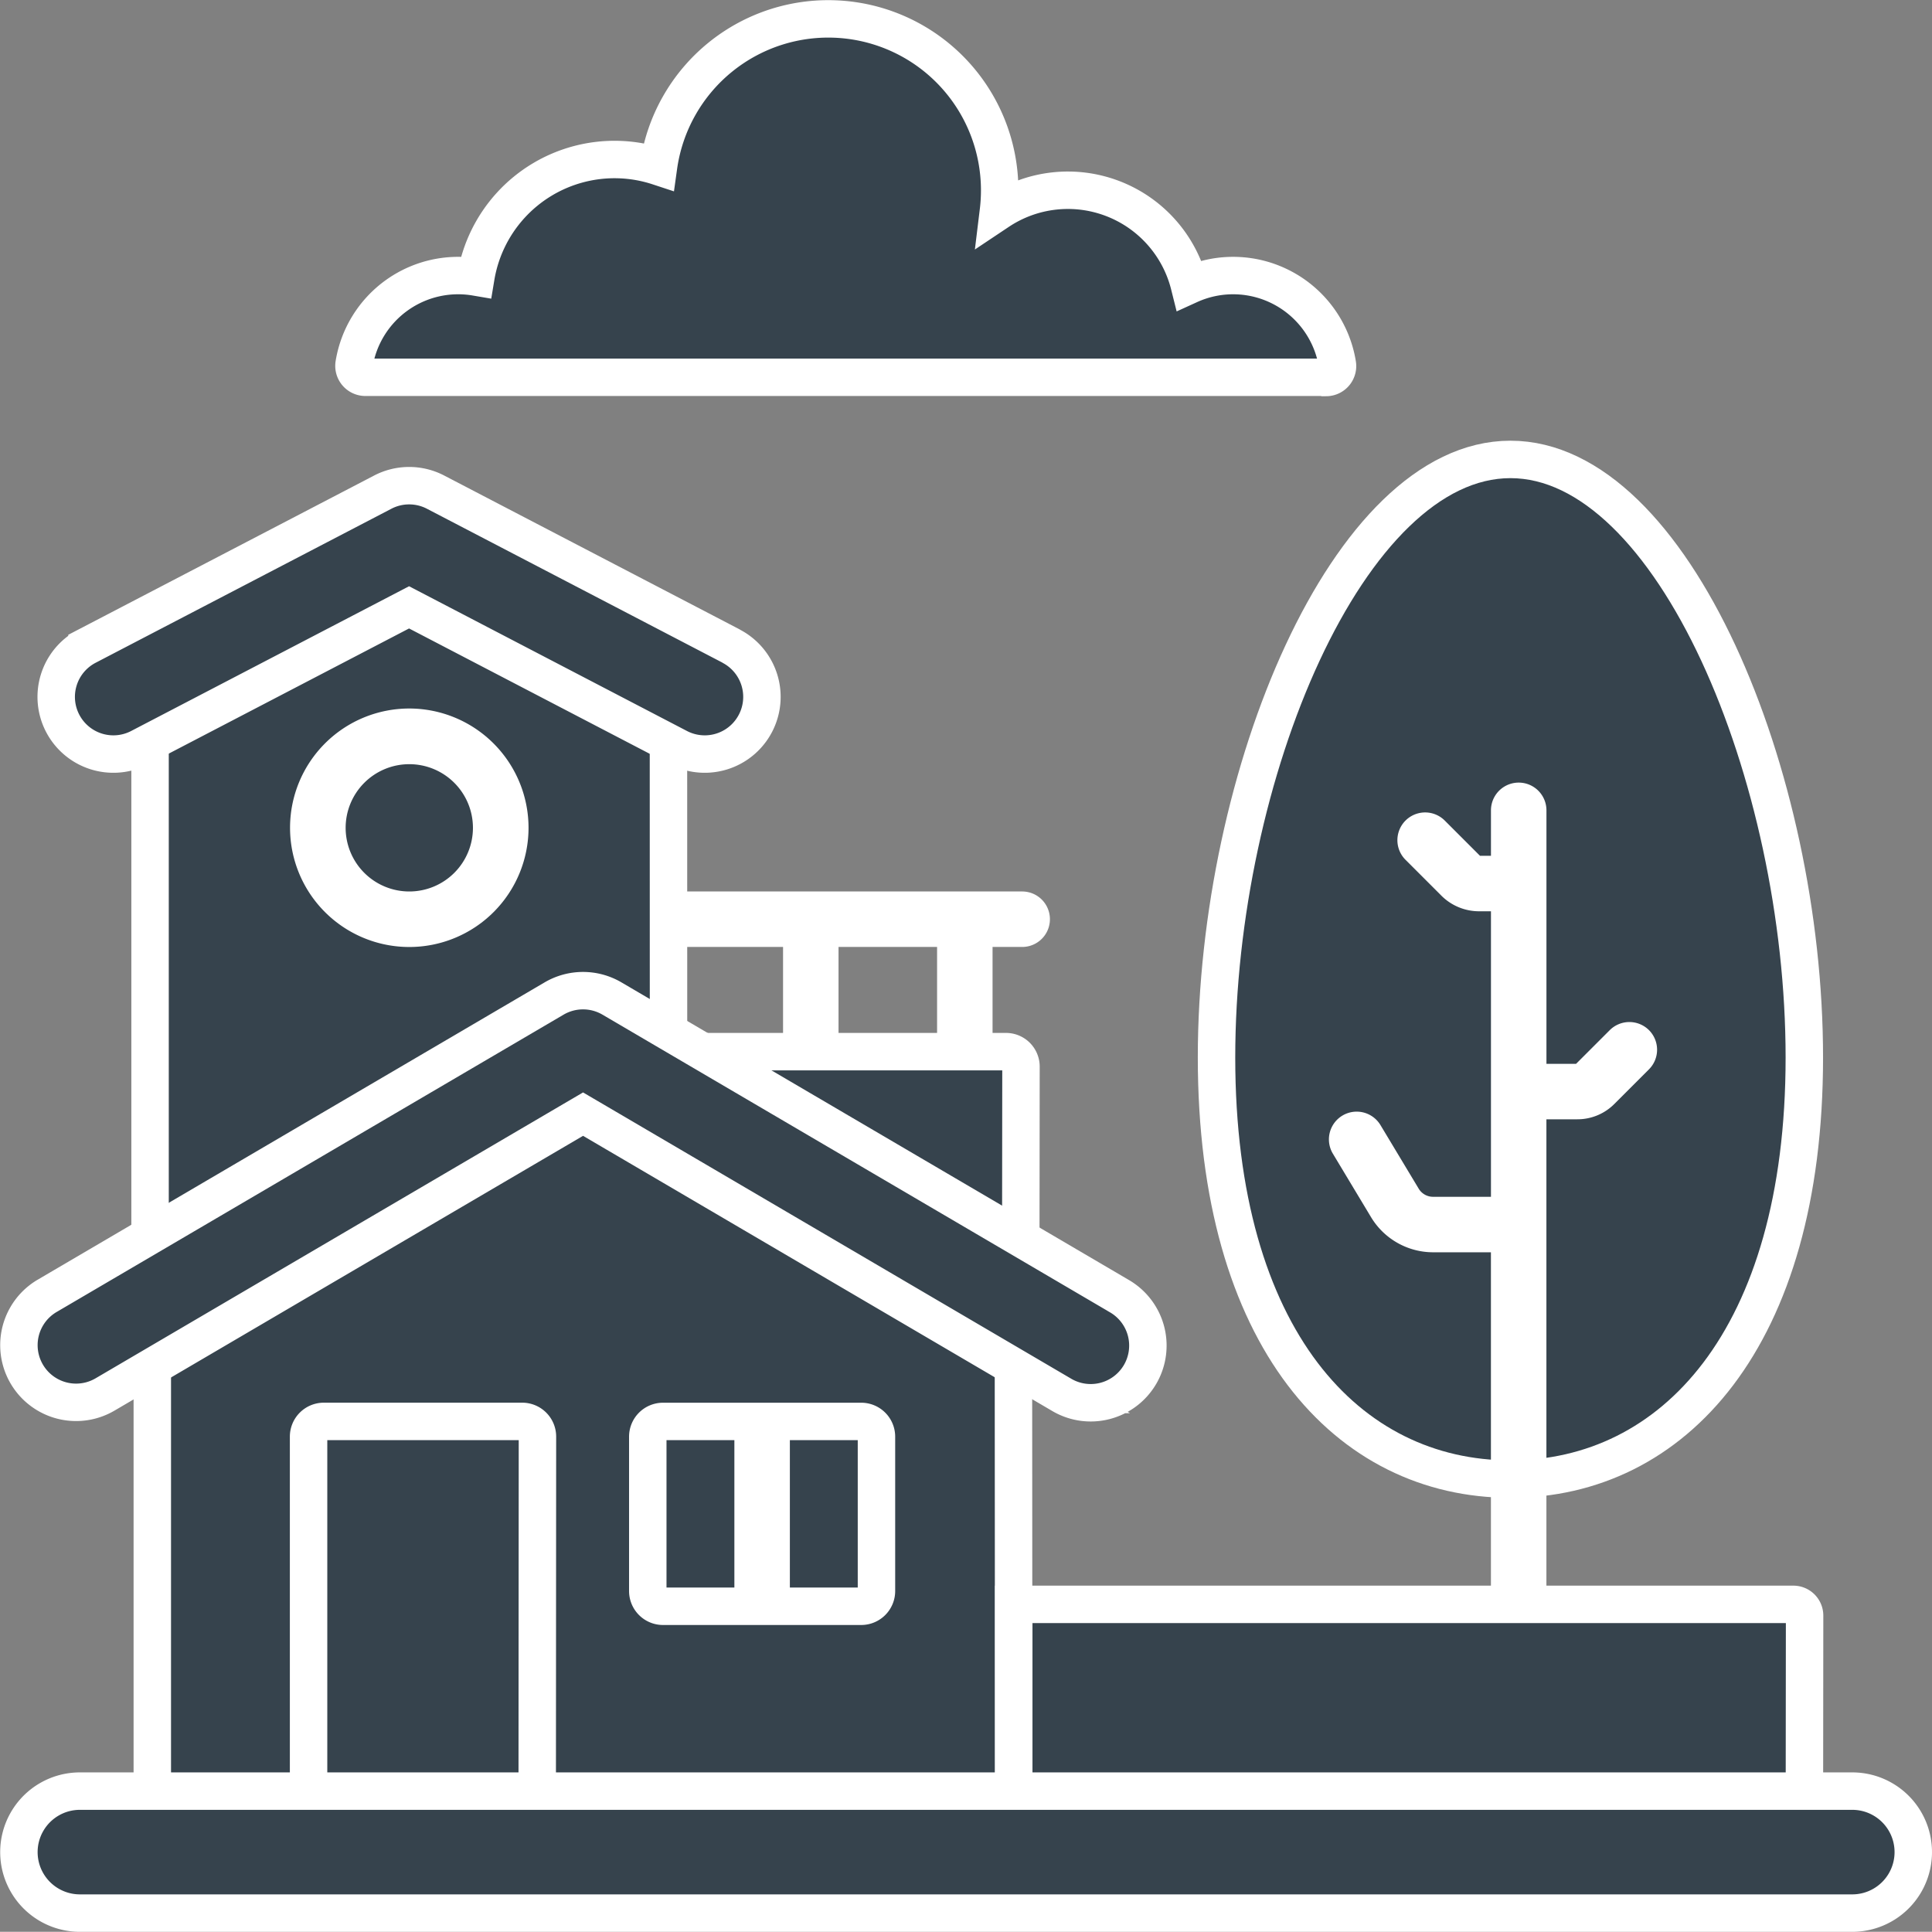 <svg xmlns="http://www.w3.org/2000/svg" width="51.603" height="51.598" viewBox="0 0 51.603 51.598">
  <rect x="0" y="0" width="51.603" height="51.598" fill="#808080" stroke="none"/>
  <g id="Group_14098" data-name="Group 14098" transform="translate(0.505 0.5)">
    <path id="Path_65417" data-name="Path 65417" d="M171.509,235.881H161.318a.741.741,0,0,0,0,1.482h3.8v3.3a.741.741,0,0,0,1.482,0v-3.3h2.632v3.3a.741.741,0,1,0,1.482,0v-3.3h.791a.741.741,0,1,0,0-1.482Z" transform="translate(-144.708 -212.57)" fill="#fff"/>
    <path id="Path_65418" data-name="Path 65418" d="M184.967,284.179h-9.411v-5h9.016a.4.4,0,0,1,.4.4Z" transform="translate(-158.207 -251.59)" fill="#36434d" stroke="#fff" stroke-width="1"/>
    <path id="Path_65419" data-name="Path 65419" d="M49.3,161.572H35.451V145.264l6.923-3.614,6.923,3.614Z" transform="translate(-31.948 -127.652)" fill="#36434d" stroke="#fff" stroke-width="1"/>
    <path id="Path_65420" data-name="Path 65420" d="M83.223,193.932a2.443,2.443,0,1,1-2.443,2.443A2.443,2.443,0,0,1,83.223,193.932Z" transform="translate(-72.797 -174.767)" fill="#36434d" stroke="#fff" stroke-width="1"/>
    <path id="Path_65421" data-name="Path 65421" d="M76.464,186.432a3.185,3.185,0,1,0,3.185,3.185A3.188,3.188,0,0,0,76.464,186.432Zm0,4.887a1.7,1.7,0,1,1,1.7-1.7A1.7,1.7,0,0,1,76.464,191.319Z" transform="translate(-66.037 -168.008)" fill="#fff"/>
    <path id="Path_65422" data-name="Path 65422" d="M28.164,130.484l-7.9-4.114a1.527,1.527,0,0,0-1.411,0l-7.9,4.114a1.527,1.527,0,0,0,1.411,2.709l7.192-3.746,7.192,3.746a1.527,1.527,0,1,0,1.411-2.709Z" transform="translate(-9.135 -113.725)" fill="#36434d" stroke="#fff" stroke-width="1"/>
    <path id="Path_65423" data-name="Path 65423" d="M116.5,9.577H90.848a.305.305,0,0,1-.3-.353A2.816,2.816,0,0,1,93.8,6.9a3.755,3.755,0,0,1,4.879-2.951,4.578,4.578,0,0,1,9.112.635,4.639,4.639,0,0,1-.034.56,3.344,3.344,0,0,1,5.1,1.97,2.821,2.821,0,0,1,3.954,2.116.305.305,0,0,1-.3.353Z" transform="translate(-81.595)" fill="#36434d" stroke="#fff" stroke-width="1"/>
    <path id="Path_65424" data-name="Path 65424" d="M59.064,300.273H36.056v-14.19l11.5-6.9,11.5,6.9Z" transform="translate(-32.493 -251.589)" fill="#36434d" stroke="#fff" stroke-width="1"/>
    <path id="Path_65425" data-name="Path 65425" d="M84.4,390.324H78.294V379.513a.407.407,0,0,1,.407-.407H84a.407.407,0,0,1,.407.407Z" transform="translate(-70.557 -341.641)" fill="#36434d" stroke="#fff" stroke-width="1"/>
    <path id="Path_65426" data-name="Path 65426" d="M175.666,384.044h-5.294a.407.407,0,0,1-.407-.407v-4.123a.407.407,0,0,1,.407-.407h5.294a.407.407,0,0,1,.407.407v4.123a.407.407,0,0,1-.407.407Z" transform="translate(-153.168 -341.641)" fill="#36434d" stroke="#fff" stroke-width="1"/>
    <path id="Path_65427" data-name="Path 65427" d="M29.38,270.847l-13.54-7.941a1.527,1.527,0,0,0-1.545,0L.755,270.847A1.527,1.527,0,1,0,2.3,273.482l12.768-7.488,12.768,7.488a1.527,1.527,0,1,0,1.545-2.634Z" transform="translate(0 -236.736)" fill="#36434d" stroke="#fff" stroke-width="1"/>
    <path id="Path_65428" data-name="Path 65428" d="M193.371,379.106h1.482v4.938h-1.482Z" transform="translate(-174.261 -341.641)" fill="#fff"/>
    <path id="Path_65429" data-name="Path 65429" d="M339.393,135.09c0,7.521-3.514,11.26-7.85,11.26s-7.85-3.739-7.85-11.26,3.514-15.975,7.85-15.975S339.393,127.569,339.393,135.09Z" transform="translate(-291.705 -107.344)" fill="#36434d" stroke="#fff" stroke-width="1"/>
    <path id="Path_65430" data-name="Path 65430" d="M362.632,213.057a.742.742,0,0,0-1.048,0l-.9.9h-.791v-6.771a.741.741,0,0,0-1.482,0V208.4h-.293l-.941-.941a.741.741,0,0,0-1.048,1.048l.955.955a1.424,1.424,0,0,0,1.013.42h.314v7.626h-1.548a.447.447,0,0,1-.381-.215l-1.022-1.7a.741.741,0,0,0-1.271.764l1.022,1.7a1.936,1.936,0,0,0,1.651.933h1.548v12.787a.741.741,0,1,0,1.482,0V215.438h.826a1.39,1.39,0,0,0,.989-.41l.924-.924A.741.741,0,0,0,362.632,213.057Z" transform="translate(-319.093 -186.042)" fill="#fff"/>
    <path id="Path_65431" data-name="Path 65431" d="M289.994,434.888H268.877v-6.332H289.7a.3.3,0,0,1,.3.3Z" transform="translate(-242.305 -386.204)" fill="#36434d" stroke="#fff" stroke-width="1"/>
    <path id="Path_65432" data-name="Path 65432" d="M48.969,482.292H1.629a1.629,1.629,0,1,1,0-3.258h47.34a1.629,1.629,0,1,1,0,3.258Z" transform="translate(0 -431.694)" fill="#36434d" stroke="#fff" stroke-width="1"/>
  </g>
</svg>
